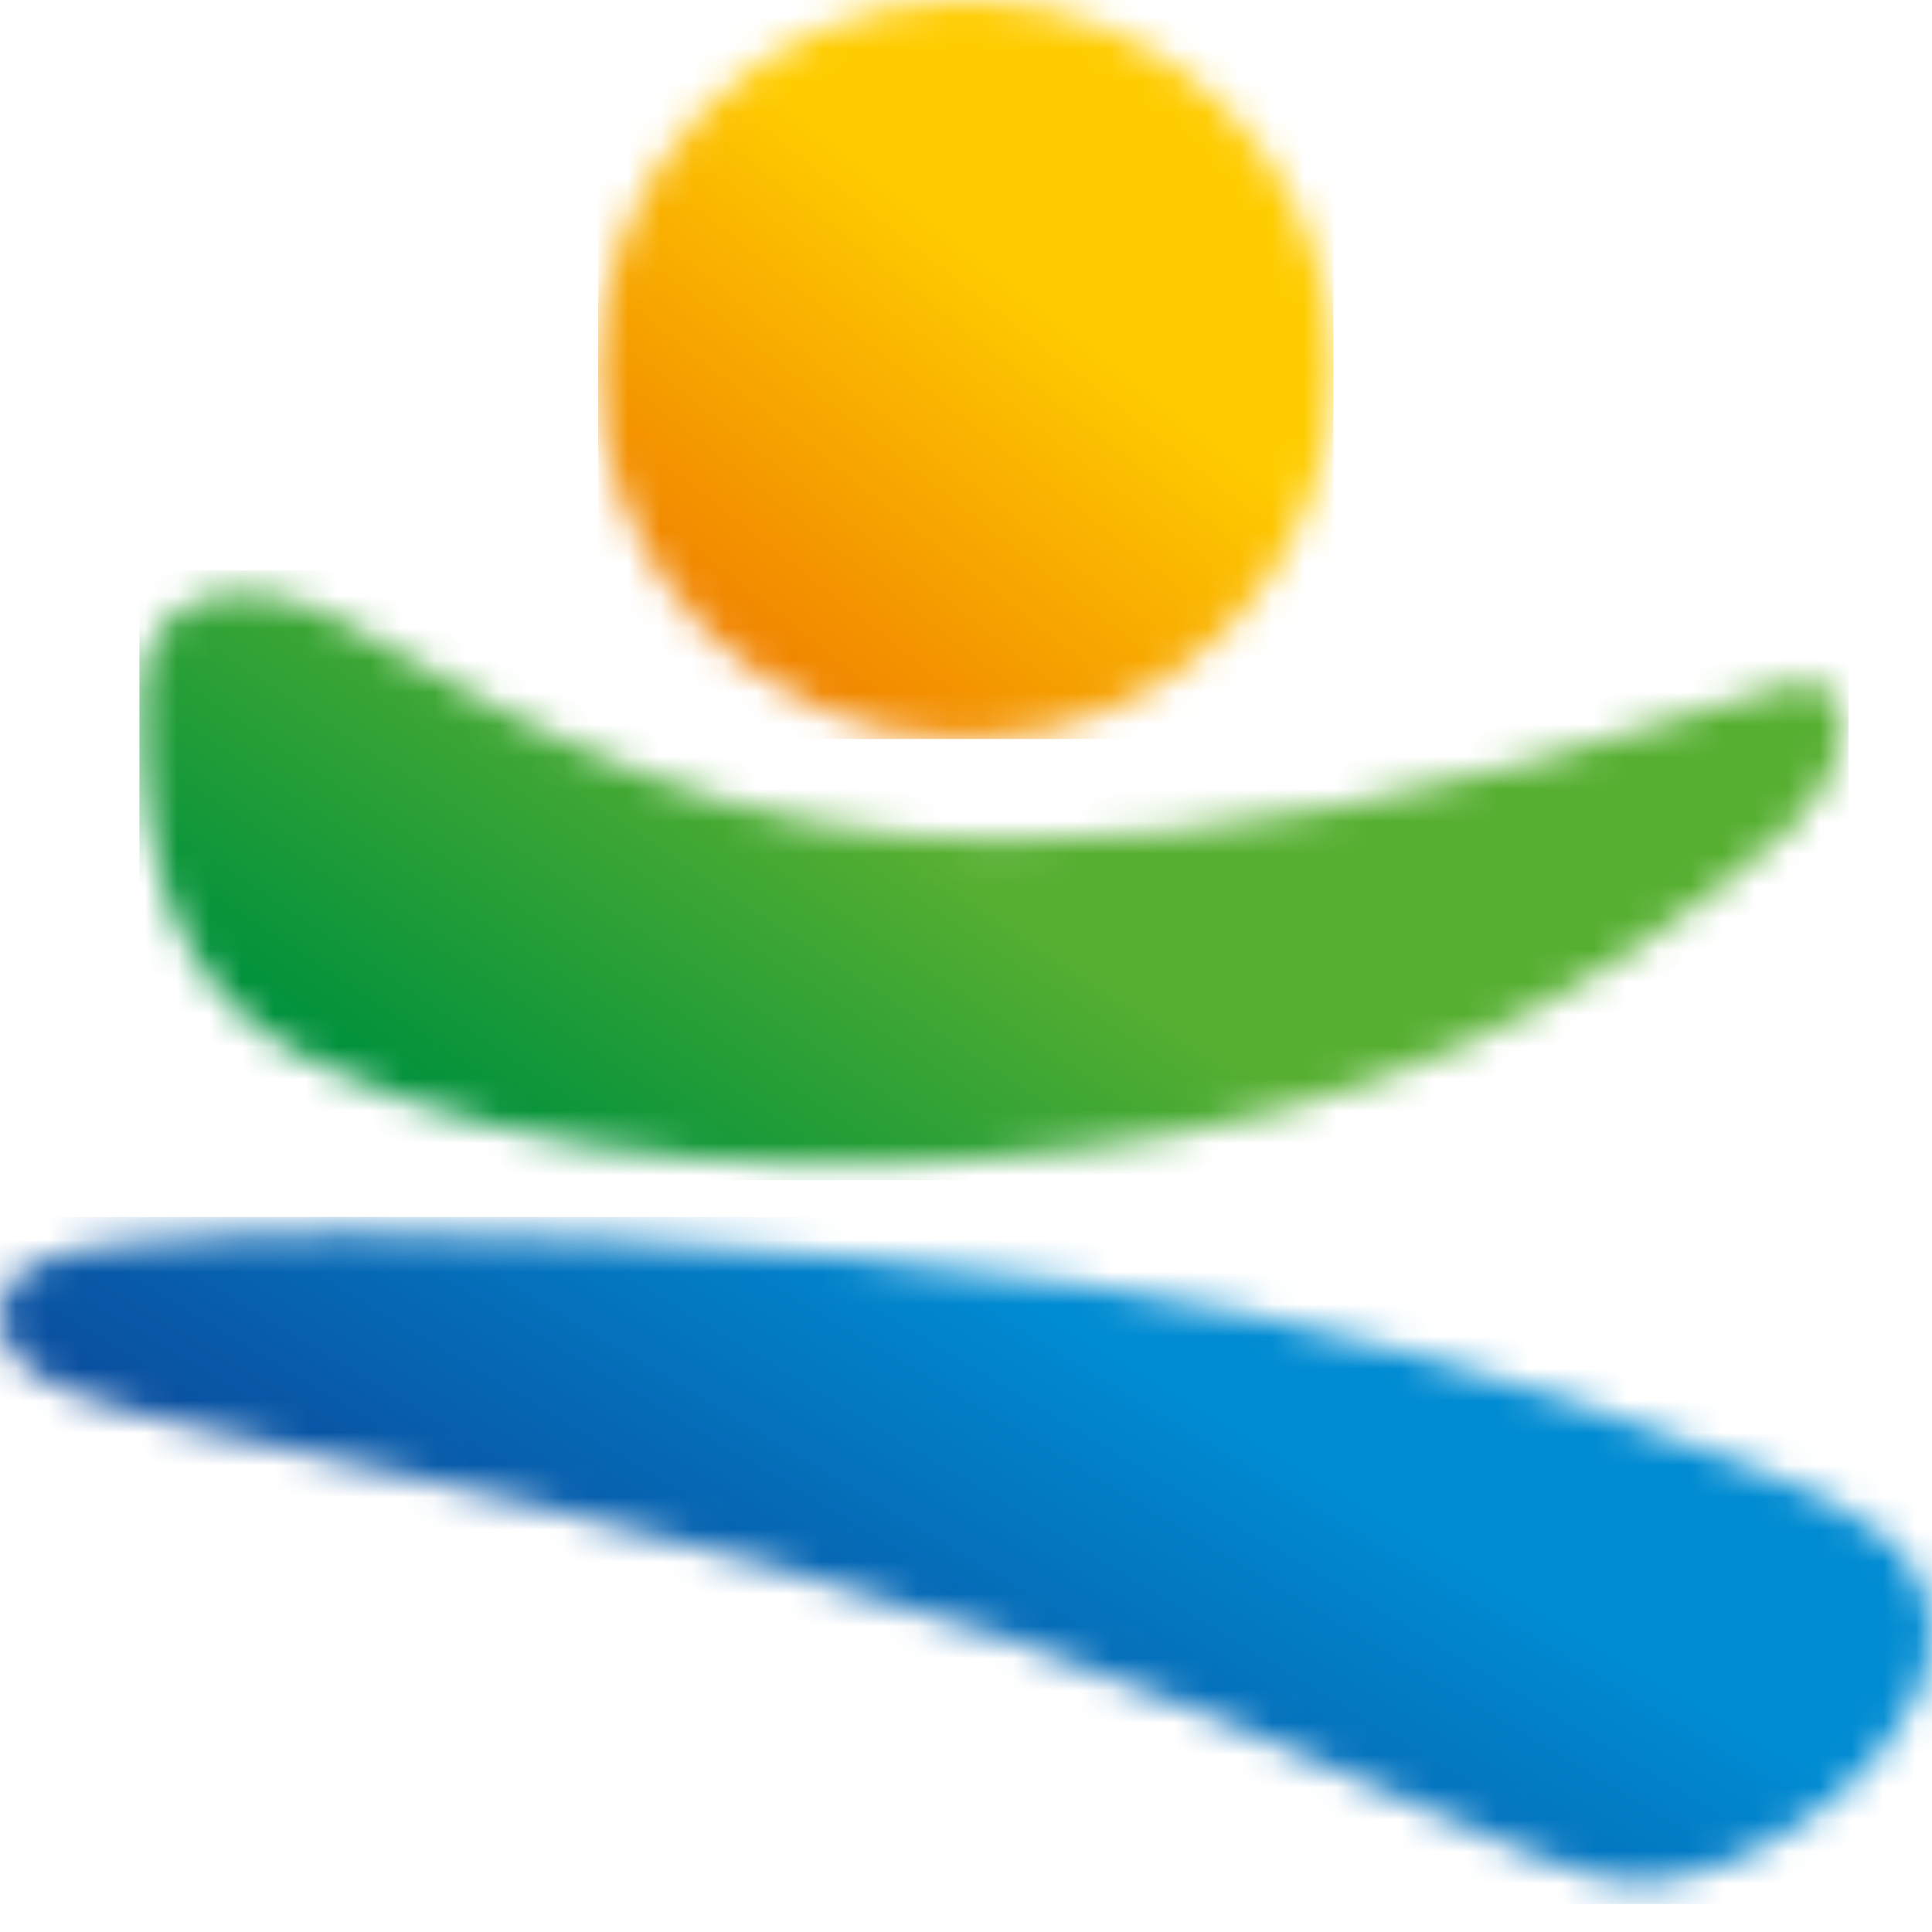 <svg width="60" height="60" viewBox="0 0 60 60" fill="none" xmlns="http://www.w3.org/2000/svg">
<mask id="mask0_1602_3978" style="mask-type:luminance" maskUnits="userSpaceOnUse" x="0" y="38" width="60" height="21">
<path d="M59.603 49.057C61.81 53.613 54.018 59.127 50.184 58.413C47.029 57.825 40.579 54.092 31.388 50.916C21.763 47.594 9.432 45.173 6.106 44.335C3.677 43.757 -0.53 42.981 0.055 40.43C0.309 39.321 1.599 38.847 4.003 38.602C11.992 37.79 24.923 38.639 33.59 39.883C40.16 40.825 47.609 42.861 53.562 45.246C55.598 46.063 58.613 47.011 59.603 49.057Z" fill="white"/>
</mask>
<g mask="url(#mask0_1602_3978)">
<path d="M61.81 37.795H-0.53V59.132H61.81V37.795Z" fill="url(#paint0_linear_1602_3978)"/>
</g>
<mask id="mask1_1602_3978" style="mask-type:luminance" maskUnits="userSpaceOnUse" x="4" y="18" width="54" height="19">
<path d="M9.733 32.969C5.852 31.094 4.329 27.653 4.381 21.592C4.433 18.234 7.624 17.713 10.551 19.259C17.043 23.024 22.545 26.023 31.135 26.101C37.564 26.158 45.014 24.674 53.666 21.842C54.769 21.483 56.577 20.634 57.09 21.899C57.411 22.686 57.168 24.018 55.717 25.606C49.221 31.448 42.408 34.562 33.569 35.681C25.949 36.65 16.789 36.379 9.733 32.969Z" fill="white"/>
</mask>
<g mask="url(#mask1_1602_3978)">
<path d="M57.406 17.713H4.329V36.65H57.406V17.713Z" fill="url(#paint1_linear_1602_3978)"/>
</g>
<mask id="mask2_1602_3978" style="mask-type:luminance" maskUnits="userSpaceOnUse" x="18" y="0" width="24" height="23">
<path d="M29.995 0C23.69 0 18.576 5.139 18.576 11.475C18.576 17.812 23.69 22.951 29.995 22.951C36.3 22.951 41.413 17.812 41.413 11.475C41.413 5.139 36.3 0 29.995 0Z" fill="white"/>
</mask>
<g mask="url(#mask2_1602_3978)">
<path d="M41.413 0H18.576V22.951H41.413V0Z" fill="url(#paint2_linear_1602_3978)"/>
</g>
<defs>
<linearGradient id="paint0_linear_1602_3978" x1="34.508" y1="41.927" x2="24.263" y2="59.064" gradientUnits="userSpaceOnUse">
<stop stop-color="#008BD2"/>
<stop offset="1" stop-color="#0C4597"/>
</linearGradient>
<linearGradient id="paint1_linear_1602_3978" x1="30.584" y1="27.614" x2="22.086" y2="40.41" gradientUnits="userSpaceOnUse">
<stop stop-color="#56AF31"/>
<stop offset="1" stop-color="#00913C"/>
</linearGradient>
<linearGradient id="paint2_linear_1602_3978" x1="32.079" y1="8.793" x2="22.268" y2="21.283" gradientUnits="userSpaceOnUse">
<stop stop-color="#FFCC00"/>
<stop offset="1" stop-color="#EF7D00"/>
</linearGradient>
</defs>
</svg>
